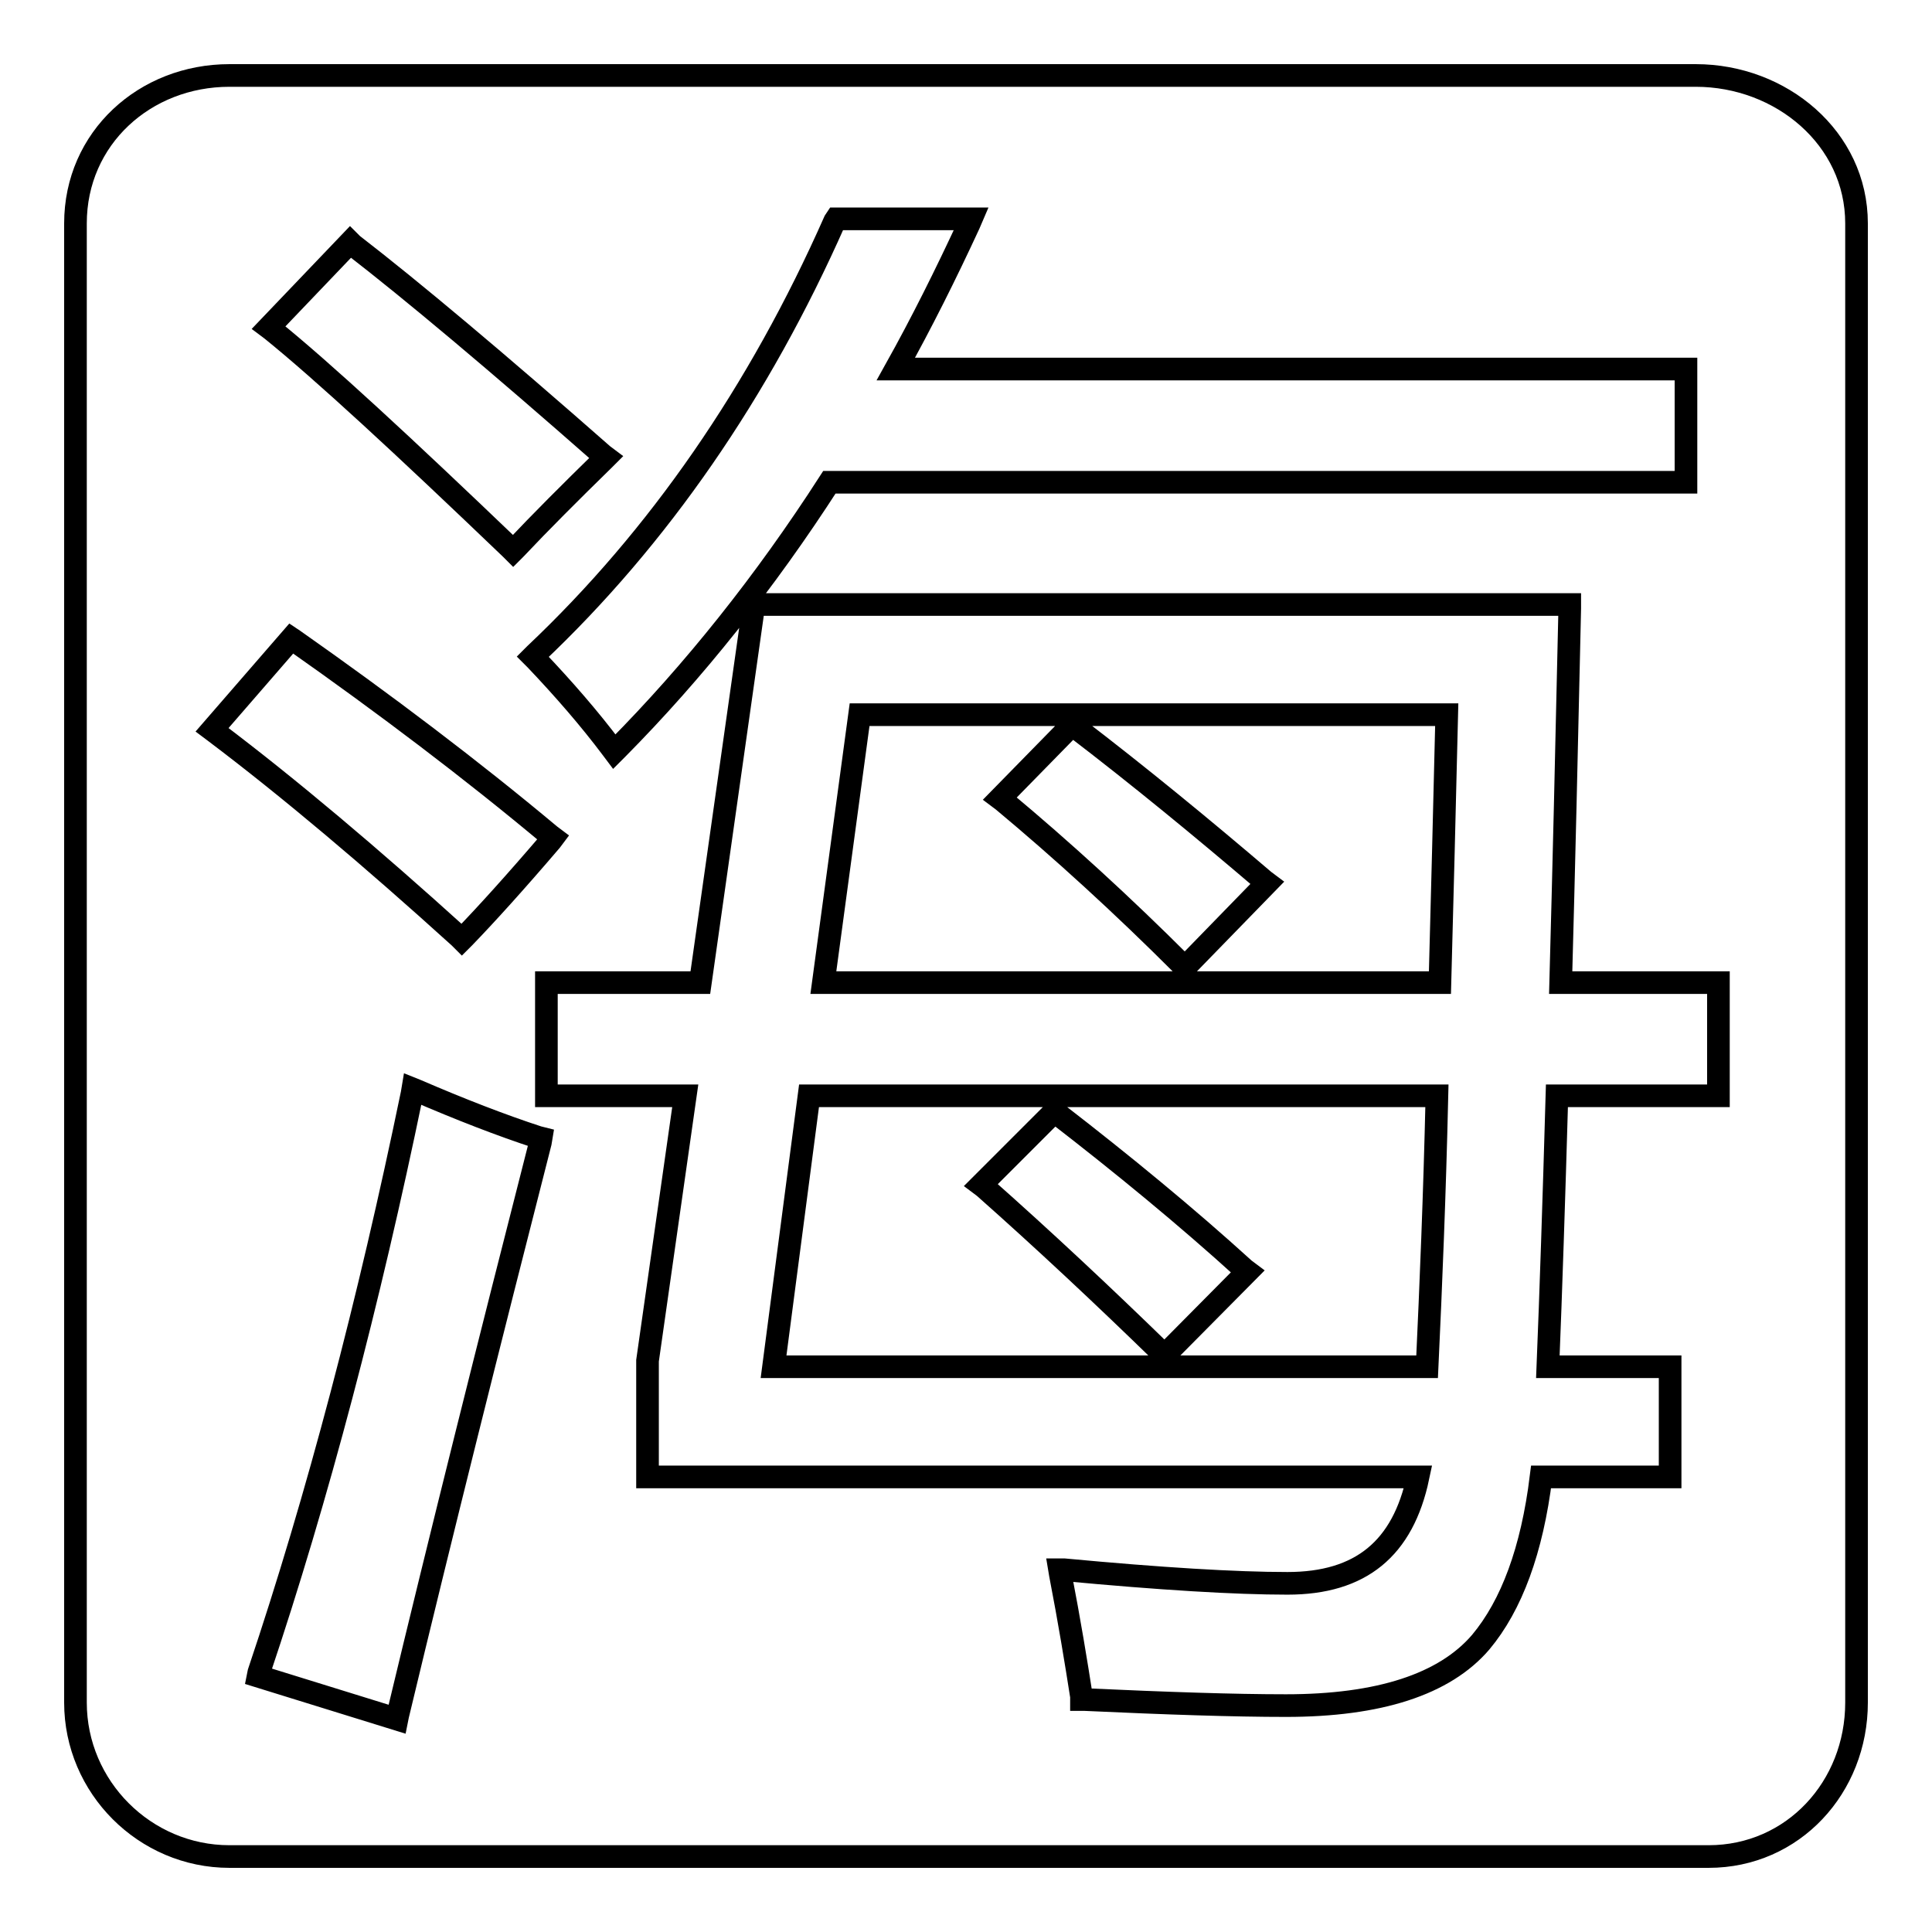 <?xml version="1.0" encoding="utf-8"?>
<!-- Svg Vector Icons : http://www.onlinewebfonts.com/icon -->
<!DOCTYPE svg PUBLIC "-//W3C//DTD SVG 1.1//EN" "http://www.w3.org/Graphics/SVG/1.1/DTD/svg11.dtd">
<svg version="1.1" xmlns="http://www.w3.org/2000/svg" xmlns:xlink="http://www.w3.org/1999/xlink" x="0px" y="0px" viewBox="0 0 256 256" enable-background="new 0 0 256 256" xml:space="preserve">
<g><g><path stroke-width="3" fill-opacity="0" stroke="#000000"  d="M102.5,181.1h86.6c0.5-10.7,1-22.8,1.3-35.9h-83.2L102.5,181.1z M139.7,147.3l0.3,0.2c8.8,6.8,17.2,13.7,24.9,20.7l0.4,0.3l-11,11.1l-0.3-0.3c-7.8-7.6-15.7-15-23.6-22l-0.4-0.3L139.7,147.3z M109.1,130.2h81.7c0.3-11.1,0.6-23,0.9-35.5h-77.8L109.1,130.2z M142.1,96l0.3,0.3c8.5,6.5,16.9,13.4,25.1,20.4l0.4,0.3L157,128.2l-0.3-0.3c-8-8-16-15.3-23.8-21.8l-0.4-0.3L142.1,96z M224.7,10H30.4C19.2,10,10,18.3,10,29.6v196c0,11.2,9.2,20.4,20.4,20.4h196c11.2,0,19.6-9.2,19.6-20.4v-196C246,18.3,236,10,224.7,10z M110.8,29h17.9l-0.3,0.7c-3.1,6.7-6.3,13.1-9.7,19.2h104.7v15H109.9C101.4,77.1,91.9,89,81.8,99.2l-0.4,0.4l-0.3-0.4c-3-4-6.4-7.9-10.1-11.8L70.6,87l0.3-0.3c16.4-15.5,29.7-34.8,39.7-57.4L110.8,29z M46.4,32.1l0.3,0.3c7.9,6.1,19.1,15.5,33.2,27.9l0.4,0.3L80,60.9c-4.5,4.4-8.4,8.3-11.7,11.8L68,73l-0.3-0.3C53.4,59,42.8,49.2,36,43.7l-0.4-0.3L46.4,32.1z M28.5,97l-0.4-0.3l10.5-12.1l0.3,0.2c12.1,8.5,23.6,17.2,34,25.9l0.4,0.3l-0.3,0.4c-4.7,5.5-8.6,9.8-11.5,12.8l-0.3,0.3l-0.3-0.3C49.2,113.6,38.3,104.4,28.5,97z M71.6,151.4c-6.7,26.2-13.1,51.7-18.9,75.9l-0.1,0.5l-18.4-5.7l0.1-0.5c7.8-23.2,14.6-49.1,20.3-76.7l0.1-0.6l0.5,0.2c5.8,2.5,11.2,4.6,16.1,6.2l0.4,0.1L71.6,151.4z M227.7,145.2h-21.4c-0.4,13.9-0.8,26-1.2,35.9h16.2v14.6h-17.1c-1.2,9.7-3.9,17-8,21.9c-4.8,5.6-13.5,8.4-25.8,8.4c-6.9,0-15.8-0.3-26.7-0.8l-0.4,0l0-0.4c-0.7-4.5-1.6-10-2.8-16.2l-0.1-0.6l0.6,0c12.8,1.2,22.7,1.8,29.6,1.8c9.7,0,15.3-4.6,17.3-14.1H85.8v-15.4l5-35.1H72.4v-15h20.4l7.1-50.1H208v0.5c-0.4,18.3-0.8,34.9-1.2,49.6h20.9V145.2z"/></g></g>
</svg>